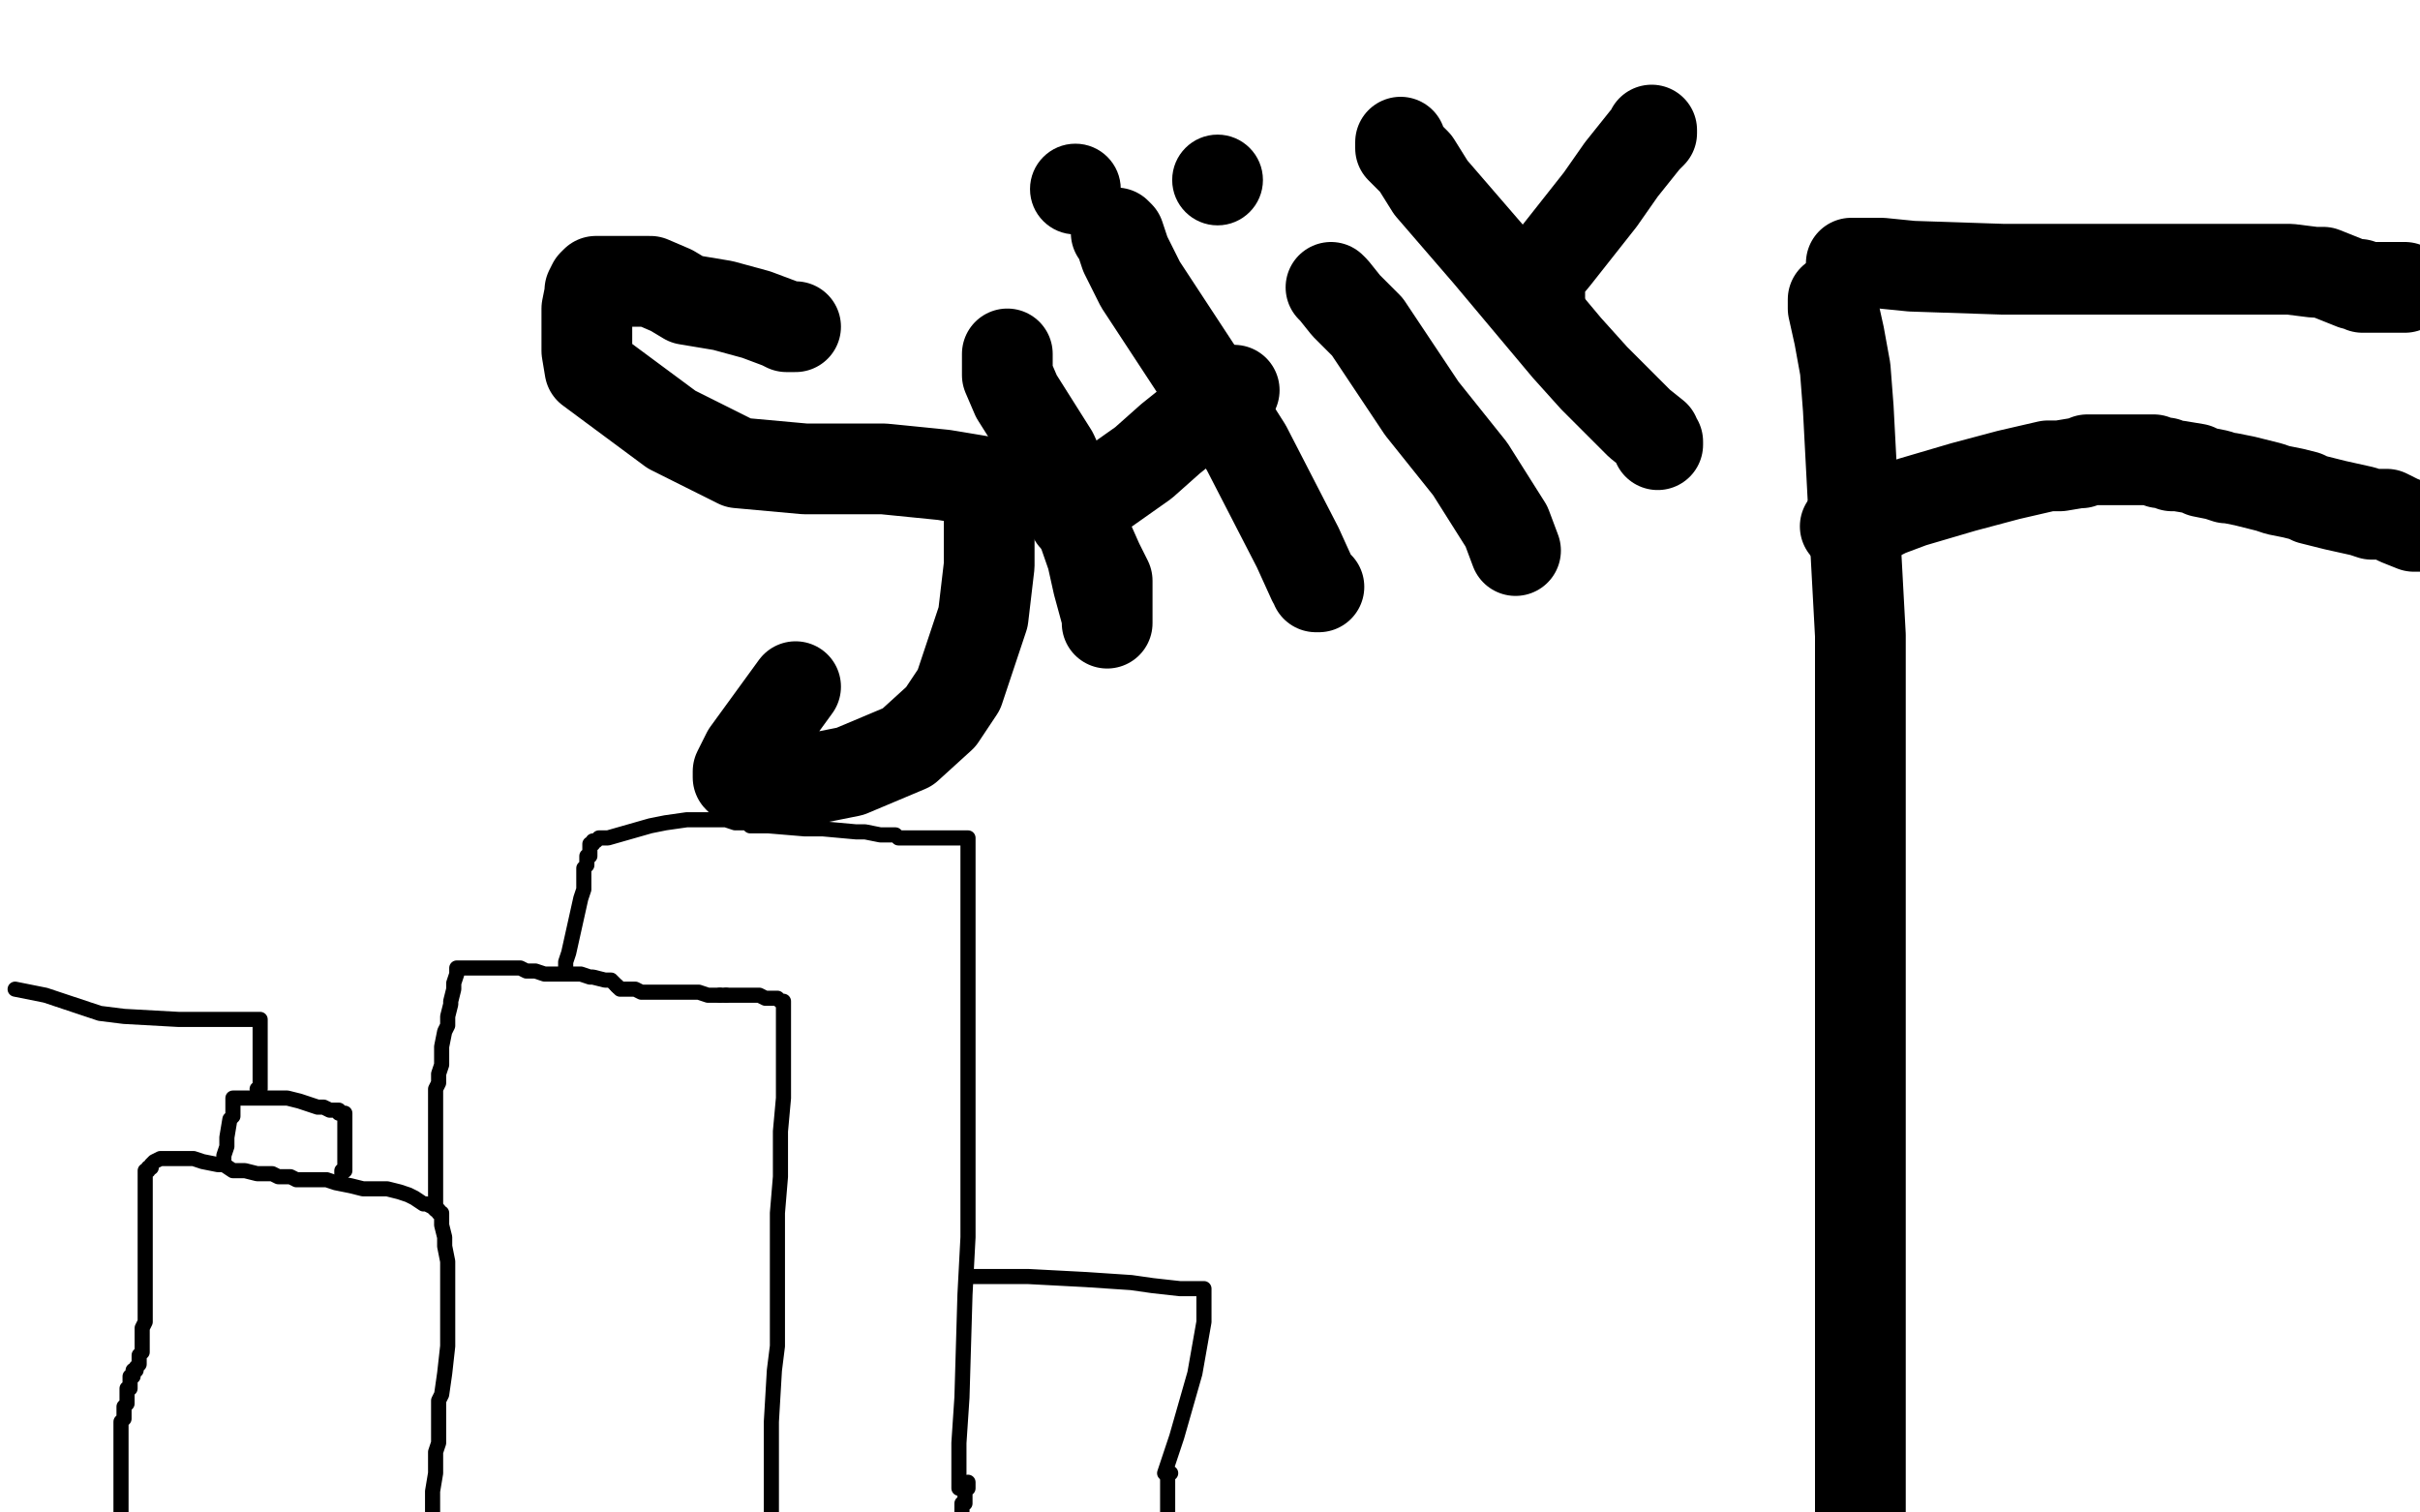 <?xml version="1.0" standalone="no"?>
<!DOCTYPE svg PUBLIC "-//W3C//DTD SVG 1.1//EN"
"http://www.w3.org/Graphics/SVG/1.1/DTD/svg11.dtd">

<svg width="800" height="500" version="1.1" xmlns="http://www.w3.org/2000/svg" xmlns:xlink="http://www.w3.org/1999/xlink" style="stroke-antialiasing: false"><desc>This SVG has been created on https://colorillo.com/</desc><rect x='0' y='0' width='800' height='500' style='fill: rgb(255,255,255); stroke-width:0' /><circle cx="355.5" cy="62.5" r="15" style="fill: #000000; stroke-antialiasing: false; stroke-antialias: 0; opacity: 1.0"/>
<polyline points="263,108 262,108 262,108 260,108 260,108 258,107 258,107 250,104 250,104 239,101 239,101 227,99 227,99 222,96 222,96 215,93 215,93 212,93 212,93 204,93 204,93 198,93 198,93 197,93 197,93 196,94 196,94 195,96 195,96 195,97 195,97 194,102 194,102 194,105 194,105 194,112 194,116 195,122 222,142 244,153 266,155 279,155 292,155 312,157 324,159 326,162 327,163 327,164 327,167 327,187 325,204 317,228 311,237 300,247 281,255 271,257 263,258 249,258 245,258 244,257 244,255 247,249 263,227" style="fill: none; stroke: #000000; stroke-width: 30; stroke-linejoin: round; stroke-linecap: round; stroke-antialiasing: false; stroke-antialias: 0; opacity: 1.0"/>
<polyline points="333,117 333,119 333,119 333,124 333,124 336,131 336,131 348,150 348,150 353,161 353,161 361,184 361,184 363,193 363,193 366,204 366,204 366,206 366,206 366,205 366,204 366,192 363,186 359,177 356,172 355,171" style="fill: none; stroke: #000000; stroke-width: 30; stroke-linejoin: round; stroke-linecap: round; stroke-antialiasing: false; stroke-antialias: 0; opacity: 1.0"/>
<polyline points="355,170 356,168 356,168 361,165 361,165 378,153 378,153 387,145 387,145 402,133 402,133 407,129 407,129 408,129 408,129" style="fill: none; stroke: #000000; stroke-width: 30; stroke-linejoin: round; stroke-linecap: round; stroke-antialiasing: false; stroke-antialias: 0; opacity: 1.0"/>
<polyline points="369,77 370,78 370,78 372,84 372,84 377,94 377,94 398,126 398,126 412,148 412,148 429,181 429,181 434,192 434,192 435,193 435,193 435,194 435,194 436,194" style="fill: none; stroke: #000000; stroke-width: 30; stroke-linejoin: round; stroke-linecap: round; stroke-antialiasing: false; stroke-antialias: 0; opacity: 1.0"/>
<polyline points="440,95 441,96 441,96 445,101 445,101 452,108 452,108 470,135 470,135 486,155 486,155 498,174 498,174 501,182 501,182" style="fill: none; stroke: #000000; stroke-width: 30; stroke-linejoin: round; stroke-linecap: round; stroke-antialiasing: false; stroke-antialias: 0; opacity: 1.0"/>
<circle cx="402.5" cy="59.5" r="15" style="fill: #000000; stroke-antialiasing: false; stroke-antialias: 0; opacity: 1.0"/>
<polyline points="463,47 463,48 463,48 463,49 463,49 468,54 468,54 473,62 473,62 492,84 492,84 518,115 518,115 527,125 527,125 542,140 542,140 547,144 547,144 547,145 548,146 548,147" style="fill: none; stroke: #000000; stroke-width: 30; stroke-linejoin: round; stroke-linecap: round; stroke-antialiasing: false; stroke-antialias: 0; opacity: 1.0"/>
<polyline points="509,100 509,99 509,99 509,98 509,98 509,91 509,91 514,85 514,85 529,66 529,66 536,56 536,56 544,46 544,46 546,44 546,44 546,43" style="fill: none; stroke: #000000; stroke-width: 30; stroke-linejoin: round; stroke-linecap: round; stroke-antialiasing: false; stroke-antialias: 0; opacity: 1.0"/>
<polyline points="606,99 606,102 606,102 608,111 608,111 610,122 610,122 611,135 611,135 613,173 613,173 615,210 615,210 615,315 615,315 615,401 615,401 615,470 615,470 615,496 615,496 615,504 615,504" style="fill: none; stroke: #000000; stroke-width: 30; stroke-linejoin: round; stroke-linecap: round; stroke-antialiasing: false; stroke-antialias: 0; opacity: 1.0"/>
<polyline points="612,87 615,87 615,87 622,87 622,87 632,88 632,88 662,89 662,89 697,89 697,89 716,89 716,89 744,89 744,89 757,89 757,89 765,90 765,90 767,90 767,90 768,90 768,90 773,92 773,92 778,94 778,94 780,94 780,94 781,95 781,95 782,95 784,95 785,95 787,95 788,95 789,95 790,95 791,95 792,95 793,95 794,95 795,95" style="fill: none; stroke: #000000; stroke-width: 30; stroke-linejoin: round; stroke-linecap: round; stroke-antialiasing: false; stroke-antialias: 0; opacity: 1.0"/>
<polyline points="610,174 611,174 611,174 612,174 612,174 614,174 614,174 624,169 624,169 632,166 632,166 649,161 649,161 664,157 664,157 677,154 677,154 681,154 681,154 687,153 687,153 688,153 688,153 690,152 690,152 691,152 691,152 692,152 693,152 694,152 695,152 696,152 697,152 699,152 702,152 704,152 707,152 708,152 712,152 714,153 716,153 718,154 720,154 726,155 728,156 733,157 736,158 737,158 742,159 750,161 753,162 758,163 762,164 764,165 772,167 781,169 784,170 789,170 793,172 798,174 800,174" style="fill: none; stroke: #000000; stroke-width: 30; stroke-linejoin: round; stroke-linecap: round; stroke-antialiasing: false; stroke-antialias: 0; opacity: 1.0"/>
<polyline points="40,502 40,501 40,501 40,499 40,499 40,496 40,496 40,492 40,492 40,491 40,491 40,488 40,488 40,487 40,487 40,486 40,486 40,484 40,484 40,483 40,482 40,481 40,480 40,479 40,478 40,477 40,476 40,474 40,473 40,472 40,470 41,469 41,467 41,466 41,465 42,464 42,463 42,462 42,461 42,460 42,459 43,459 43,458 43,457 43,456 43,455 44,455 44,454 44,453 45,453 45,452 46,451 46,450 46,448 47,447 47,446 47,445 47,444 47,443 47,442 47,441 47,440 47,439 48,437 48,436 48,435 48,434 48,433 48,432 48,431 48,430 48,429 48,428 48,427 48,426 48,425 48,424 48,423 48,421 48,418 48,416 48,414 48,409 48,406 48,403 48,401 48,400 48,399 48,397 48,396 48,395 48,394 48,393 48,392 48,391 48,390 48,389 48,388 48,387 49,387 49,386 50,386 50,385 51,384 53,383 55,383 57,383 58,383 60,383 64,383 67,384 72,385 74,385 77,387 80,387 81,387 85,388 90,388 92,389 96,389 98,390 102,390 108,390 111,391 116,392 120,393 121,393 124,393 128,393 132,394 135,395 137,396 140,398 141,398 143,399 144,400 145,400 145,401 146,401 146,405 147,409 147,412 148,417 148,420 148,427 148,430 148,435 148,438 148,445 147,454 146,461 145,463 145,467 145,470 145,475 145,477 144,480 144,483 144,487 143,493 143,496 143,501 143,503 143,504" style="fill: none; stroke: #000000; stroke-width: 5; stroke-linejoin: round; stroke-linecap: round; stroke-antialiasing: false; stroke-antialias: 0; opacity: 1.0"/>
<polyline points="144,399 144,398 144,398 144,397 144,397 144,396 144,396 144,395 144,395 144,393 144,393 144,391 144,391 144,388 144,388 144,386 144,386 144,384 144,384 144,380 144,380 144,378 144,375 144,372 144,370 144,365 144,362 144,360 145,358 145,355 146,352 146,346 147,341 148,339 148,336 149,332 149,331 150,327 150,325 151,322 151,320 152,320 153,320 154,320 155,320 156,320 159,320 161,320 163,320 165,320 169,320 172,320 174,321 177,321 180,322 185,322 188,322 192,322 195,323 196,323 200,324 201,324 202,324 203,325 204,326" style="fill: none; stroke: #000000; stroke-width: 5; stroke-linejoin: round; stroke-linecap: round; stroke-antialiasing: false; stroke-antialias: 0; opacity: 1.0"/>
<polyline points="238,329 239,329 240,329" style="fill: none; stroke: #000000; stroke-width: 5; stroke-linejoin: round; stroke-linecap: round; stroke-antialiasing: false; stroke-antialias: 0; opacity: 1.0"/>
<polyline points="204,326 205,327 206,327 207,327 208,327 209,327 210,327 212,328 213,328 215,328 218,328 219,328 223,328 225,328 230,328 231,328 234,329 235,329 237,329 238,329" style="fill: none; stroke: #000000; stroke-width: 5; stroke-linejoin: round; stroke-linecap: round; stroke-antialiasing: false; stroke-antialias: 0; opacity: 1.0"/>
<polyline points="240,329 241,329 242,329 243,329 244,329 245,329 246,329 247,329 249,329 251,329 253,330 256,330 257,330 258,331 259,331 259,332 259,333 259,334 259,335 259,336 259,337 259,338 259,340 259,346 259,347 259,350 259,353 259,354 259,356 259,357 259,358 259,359 259,361 259,363 258,374 258,385 258,389 257,401 257,408 257,416 257,422 257,434 257,445 256,453 255,470 255,486 255,490 255,500" style="fill: none; stroke: #000000; stroke-width: 5; stroke-linejoin: round; stroke-linecap: round; stroke-antialiasing: false; stroke-antialias: 0; opacity: 1.0"/>
<polyline points="74,385 74,382 74,382 75,379 75,379 75,376 75,376 76,370 76,370 77,369 77,369 77,366 77,366 77,365 77,365 77,364 77,364 77,363 77,363 78,363 79,363 80,363 86,363 92,363 94,363 95,363 99,364 102,365 105,366 107,366 109,367 111,367 112,367 112,368 113,368 114,368 114,369 114,370 114,372 114,375 114,377 114,380 114,382 114,383 114,384 114,385 114,386 114,387 113,387 113,388" style="fill: none; stroke: #000000; stroke-width: 5; stroke-linejoin: round; stroke-linecap: round; stroke-antialiasing: false; stroke-antialias: 0; opacity: 1.0"/>
<polyline points="85,360 86,360 86,360 86,359 86,359 86,358 86,358 86,356 86,356 86,349 86,349 86,343 86,343 86,341 86,341 86,339 86,339 86,338 86,337 84,337 80,337 74,337 59,337 41,336 33,335 15,329 5,327" style="fill: none; stroke: #000000; stroke-width: 5; stroke-linejoin: round; stroke-linecap: round; stroke-antialiasing: false; stroke-antialias: 0; opacity: 1.0"/>
<polyline points="187,321 187,320 187,320 187,318 187,318 188,315 188,315 190,306 190,306 192,297 192,297 193,294 193,294 193,292 193,292 193,291 193,291 193,290 193,290 193,287 193,287 194,286 194,286 194,285 194,285 194,284 194,284 194,283 195,283 195,282 195,281 195,280 195,279 196,279 196,278 197,278 198,277 201,277 215,273 220,272 227,271 230,271 233,271 237,271 240,271 243,272 244,272 245,272 246,272 247,272 248,273 251,273 254,273 266,274 272,274 283,275 286,275 291,276 293,276 294,276 296,276 297,277 298,277 299,277 301,277 303,277 306,277 312,277 316,277 318,277 319,277 320,277 320,279 320,283 320,291 320,322 320,364 320,381 320,409 319,428 318,462 317,477 317,492" style="fill: none; stroke: #000000; stroke-width: 5; stroke-linejoin: round; stroke-linecap: round; stroke-antialiasing: false; stroke-antialias: 0; opacity: 1.0"/>
<polyline points="320,422 321,422 321,422 326,422 326,422 331,422 331,422 340,422 340,422 359,423 359,423 374,424 374,424 381,425 381,425 390,426 390,426 394,426 394,426 396,426 396,426 397,426 397,426 398,426 398,426 398,427 398,428 398,429 398,431 398,437 395,454 389,475 385,487" style="fill: none; stroke: #000000; stroke-width: 5; stroke-linejoin: round; stroke-linecap: round; stroke-antialiasing: false; stroke-antialias: 0; opacity: 1.0"/>
<polyline points="387,487 386,487 386,487 386,488 386,488 386,489 386,490 386,492 386,494 386,497 386,498 386,501 386,502 386,503 386,504" style="fill: none; stroke: #000000; stroke-width: 5; stroke-linejoin: round; stroke-linecap: round; stroke-antialiasing: false; stroke-antialias: 0; opacity: 1.0"/>
<polyline points="320,490 320,491 320,491 320,492 320,492 319,492 319,492 319,493 319,493 319,494 319,494 319,495 319,495 319,496 319,497 318,497 318,498 318,499 318,500 318,501 318,502 318,503 318,504" style="fill: none; stroke: #000000; stroke-width: 5; stroke-linejoin: round; stroke-linecap: round; stroke-antialiasing: false; stroke-antialias: 0; opacity: 1.0"/>
</svg>
